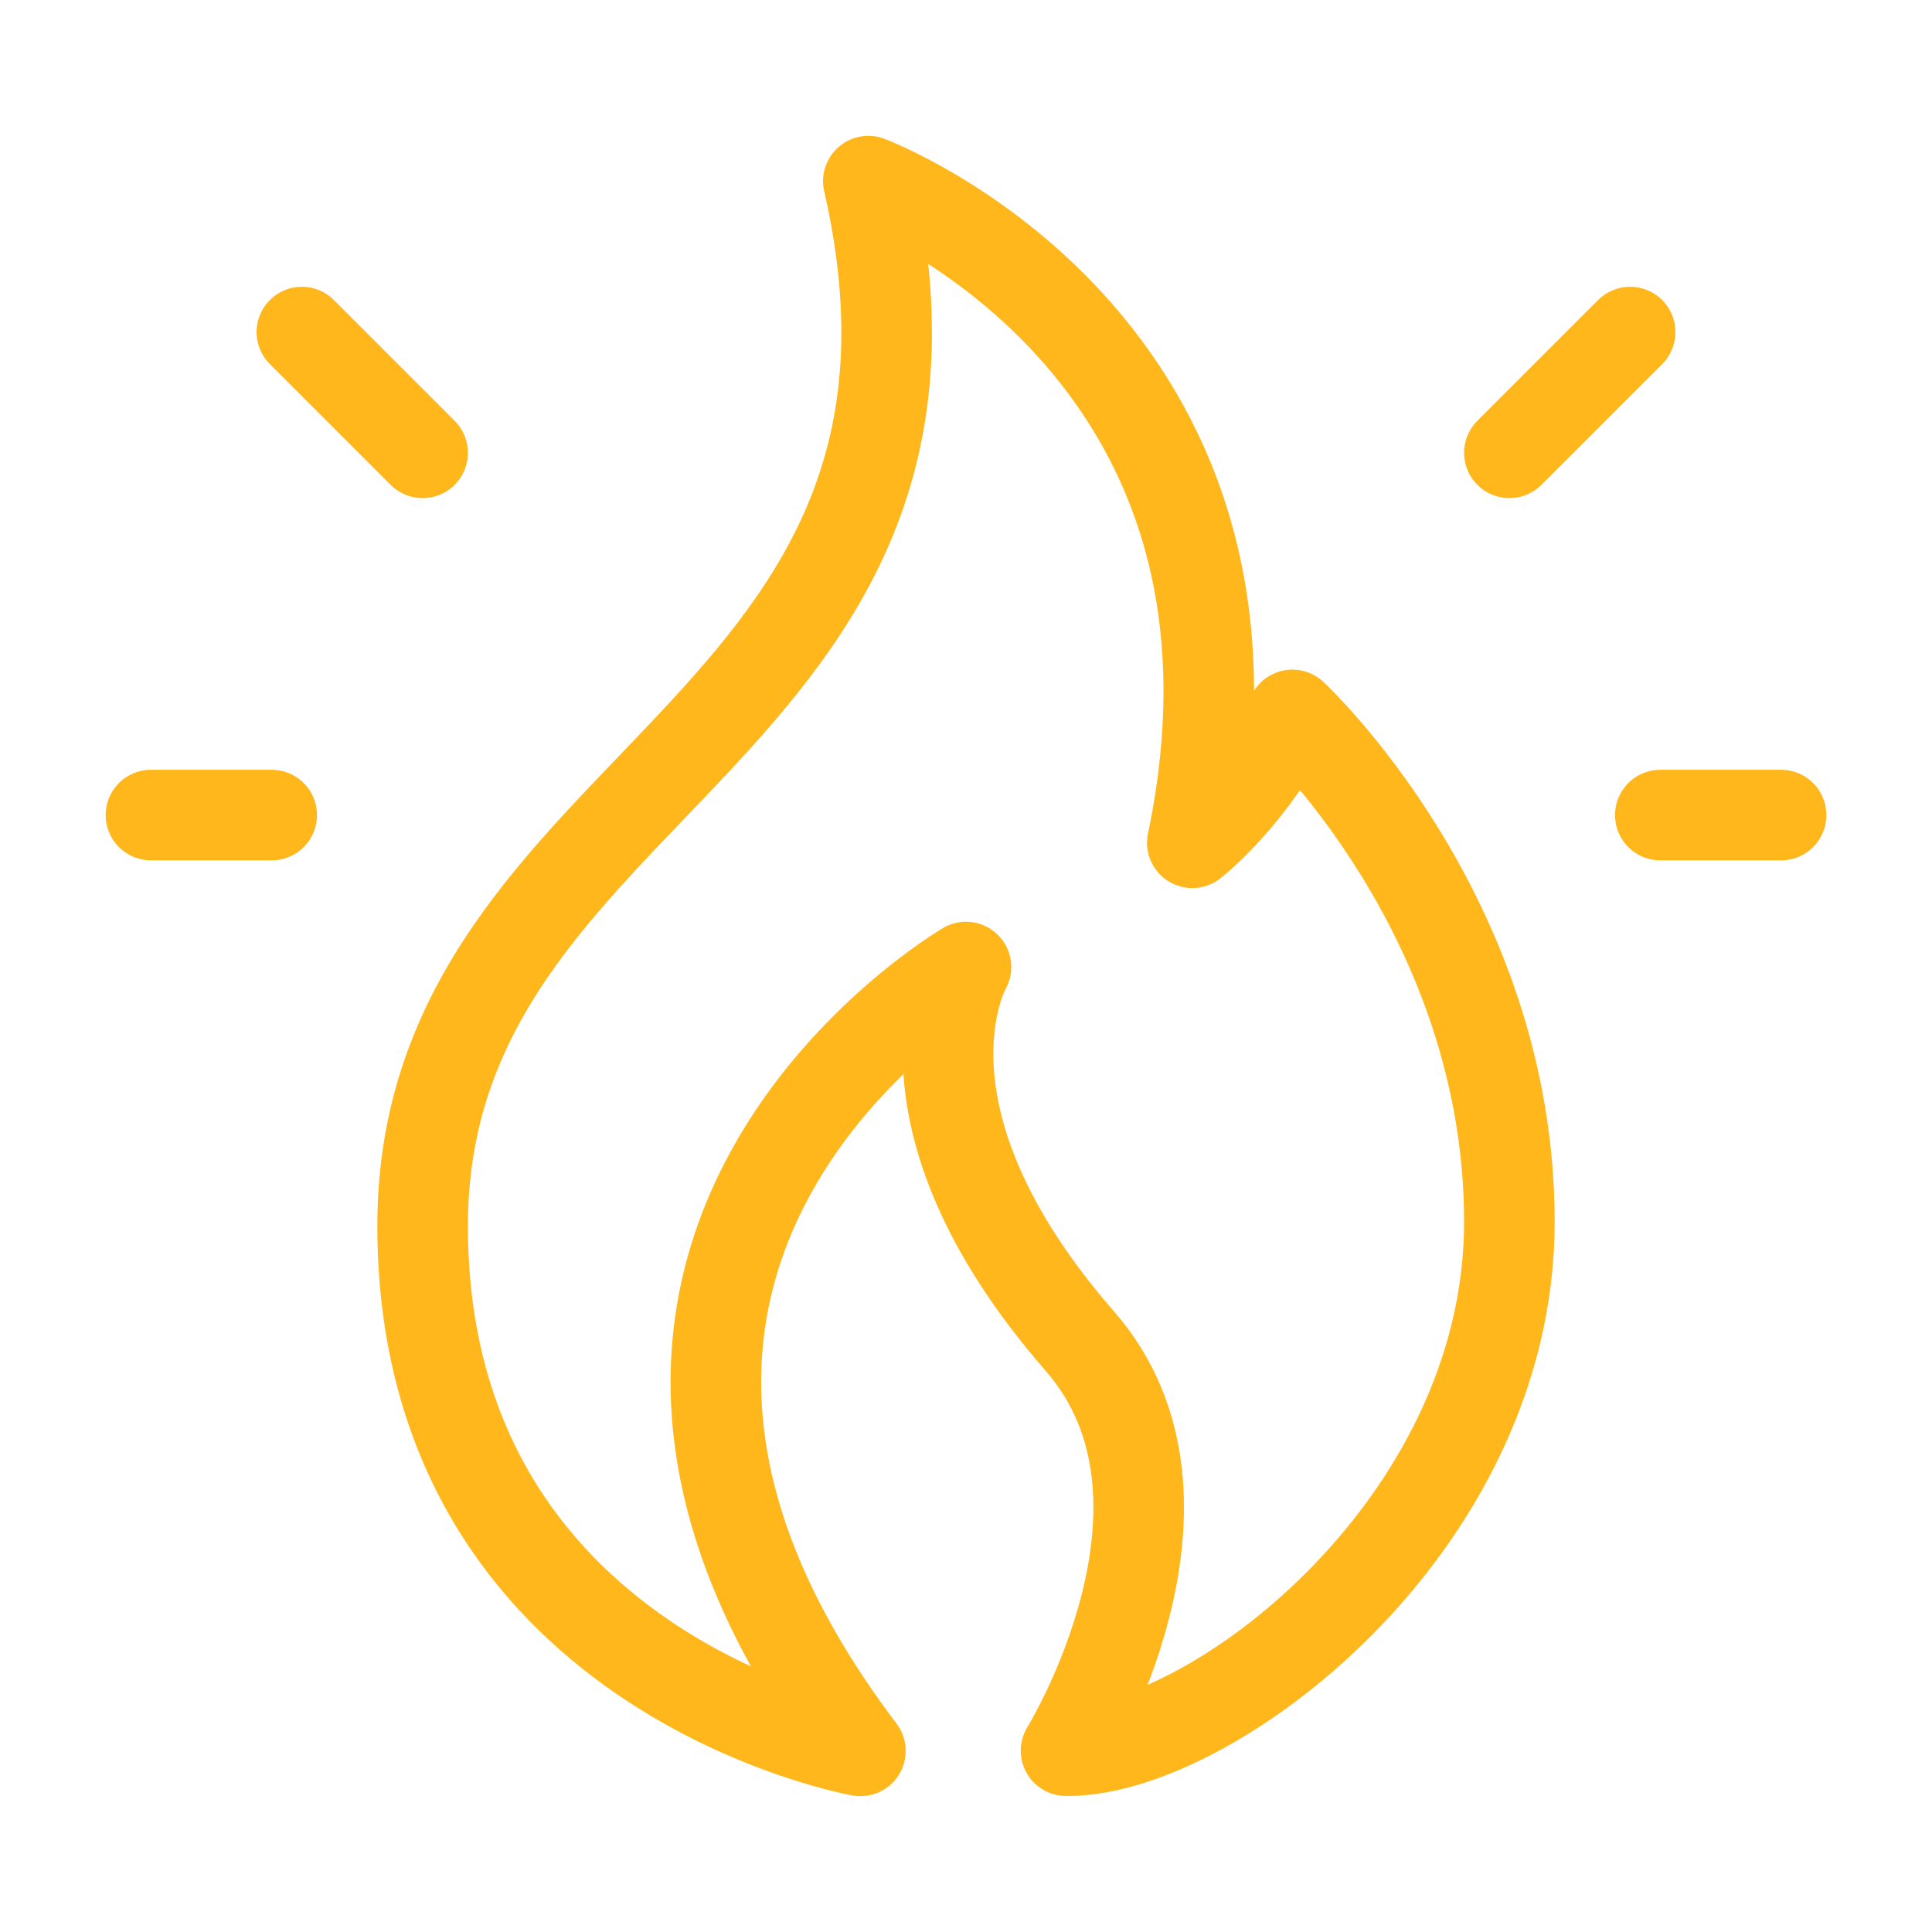 <svg width="64" height="64" viewBox="0 0 64 64" fill="none" xmlns="http://www.w3.org/2000/svg">
<path d="M28.501 58C28.501 58 14 55.427 14 40.611C14 25.795 32.961 24.381 28.765 6C28.765 6 42.962 11.328 39.497 27.918C39.497 27.918 41.373 26.48 42.811 23.682C42.811 23.682 50 30.341 50 40.474C50 50.608 40.035 58.063 35.314 57.993C35.314 57.993 40.407 49.746 35.773 44.429C29.195 36.881 32 32.034 32 32.034C32 32.034 15.971 41.437 28.501 58Z" stroke="#FFB71B" stroke-width="3" stroke-linecap="round" stroke-linejoin="round"/>
<path d="M55 27L59 27" stroke="#FFB71B" stroke-width="3" stroke-linecap="round"/>
<path d="M50 15L54 11" stroke="#FFB71B" stroke-width="3" stroke-linecap="round"/>
<path d="M9 27L5 27" stroke="#FFB71B" stroke-width="3" stroke-linecap="round"/>
<path d="M14 15L10 11" stroke="#FFB71B" stroke-width="3" stroke-linecap="round"/>
</svg>
